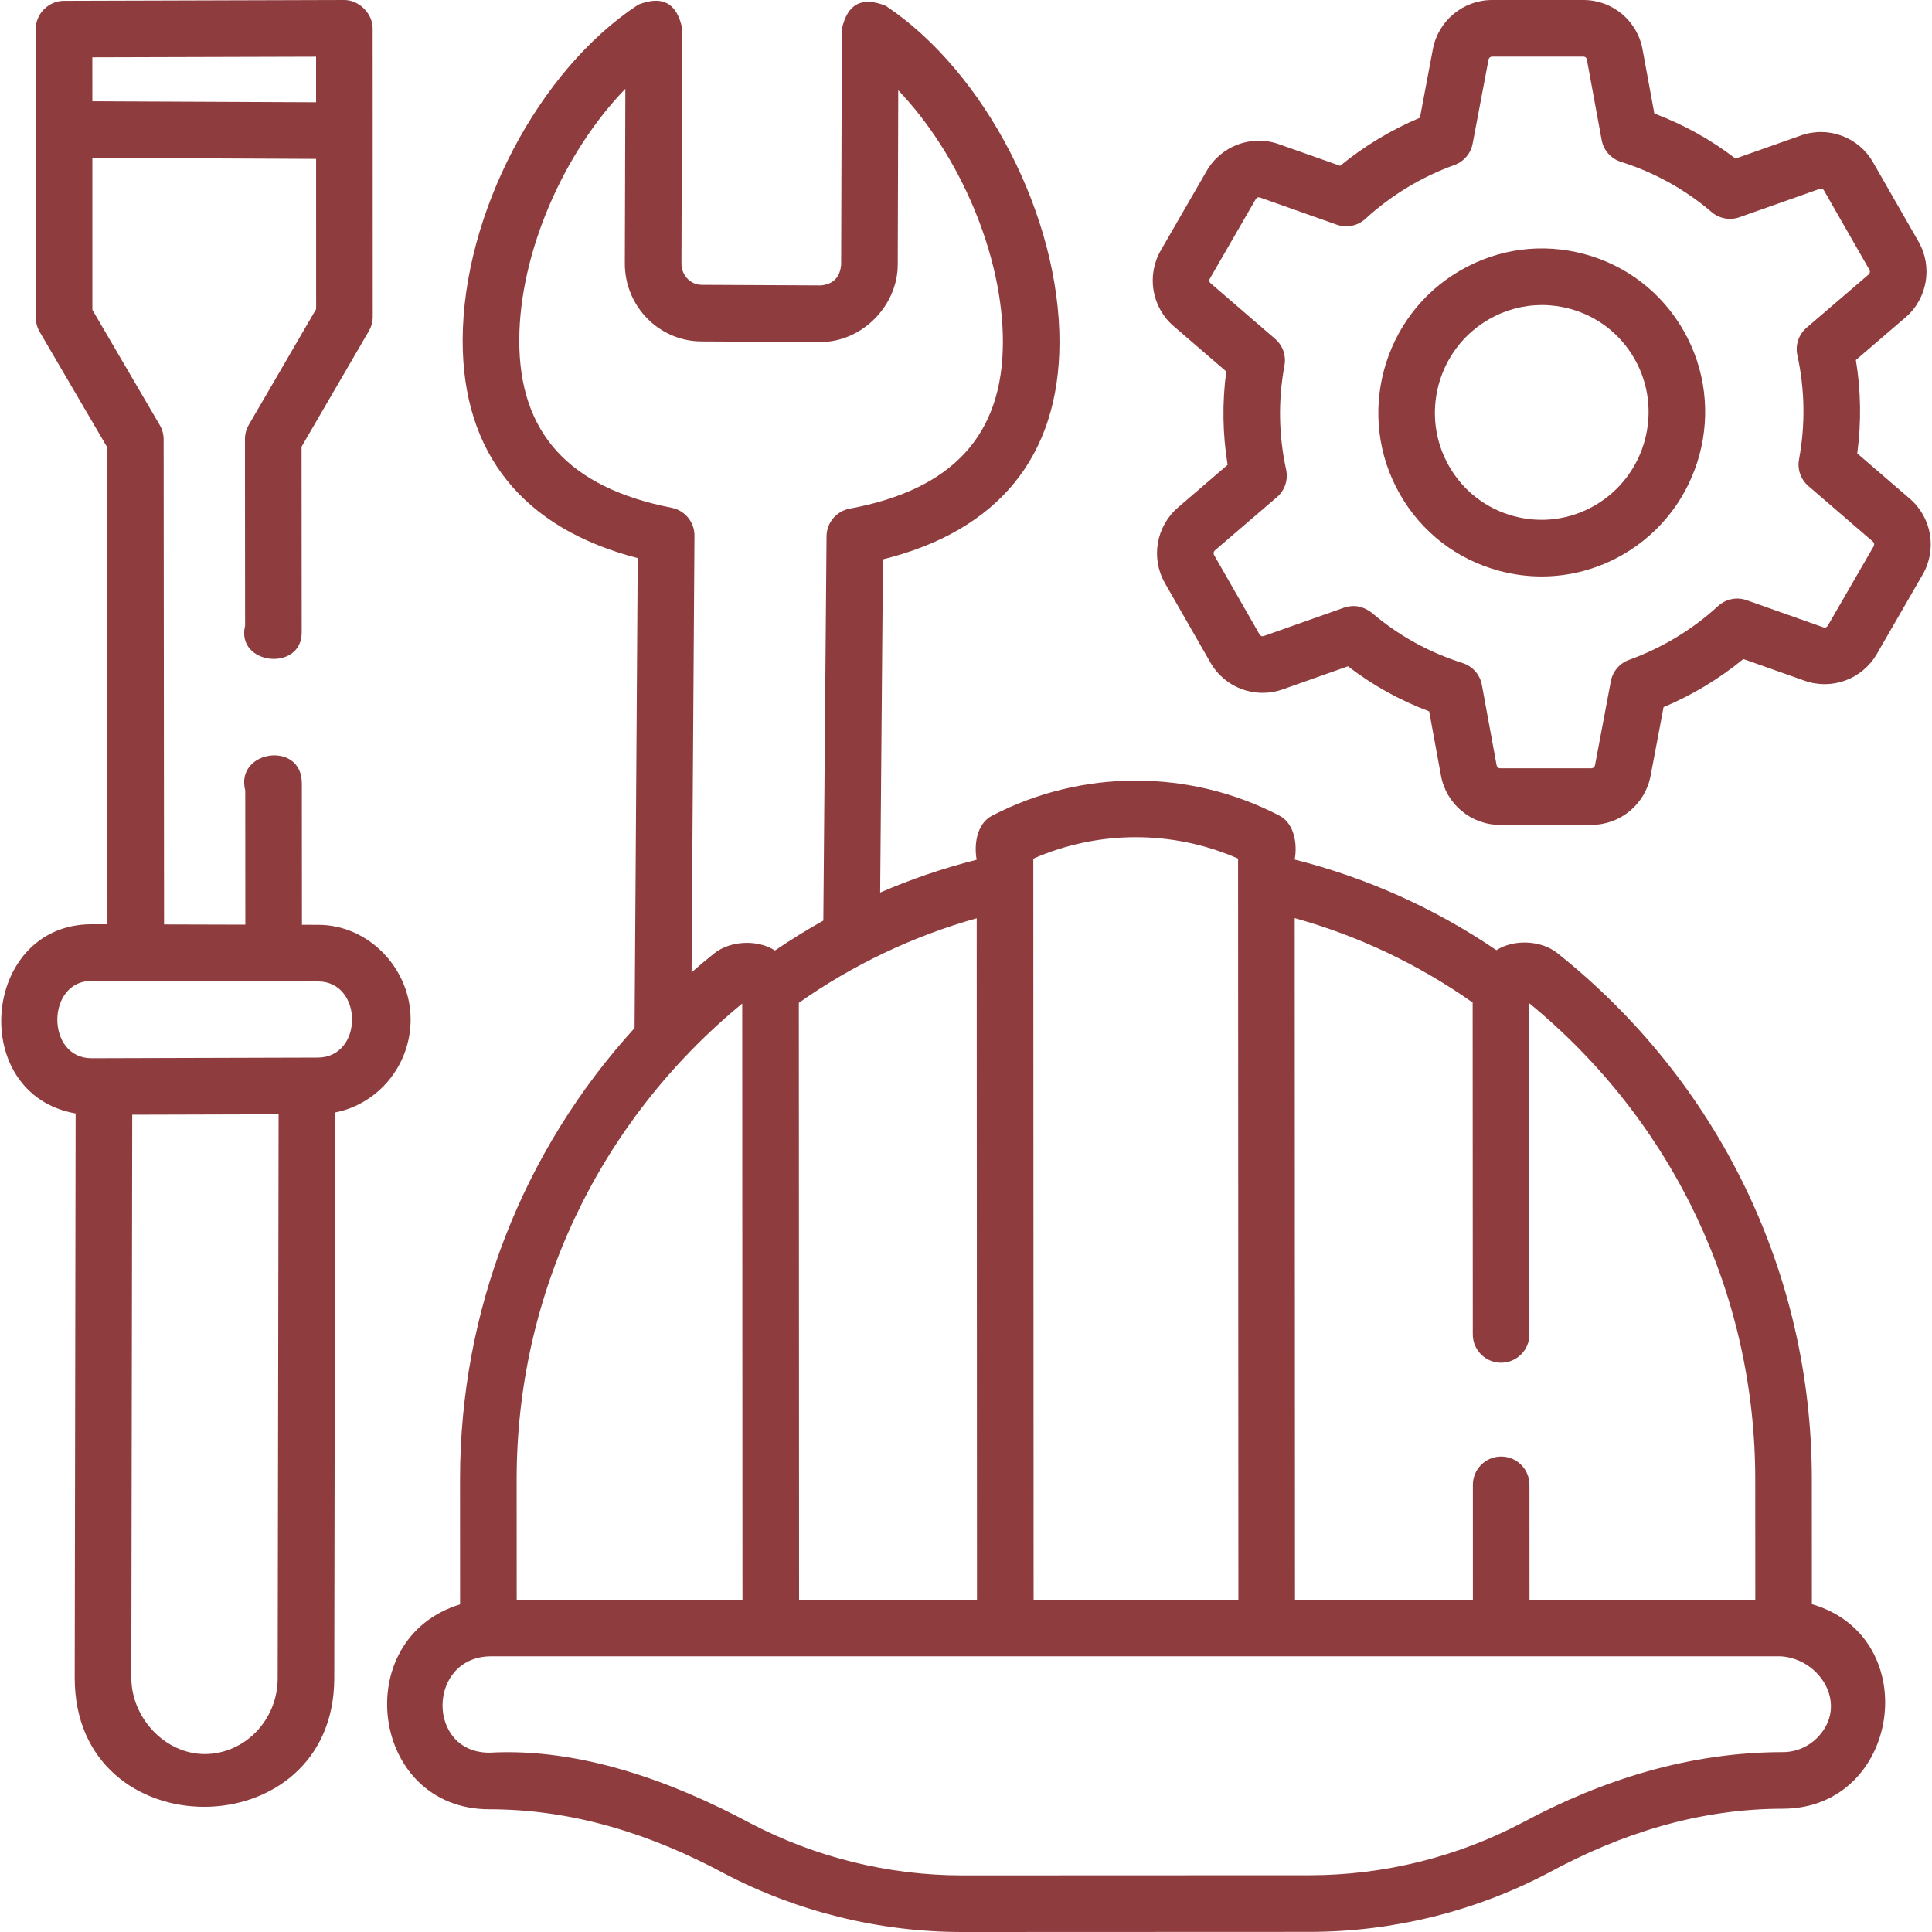 <svg xmlns="http://www.w3.org/2000/svg" width="70" height="70" viewBox="0 0 70 70" fill="none"><g clip-path="url(#clip0_2017_11058)"><path d="M57.407 9.206C55.879 8.794 54.281 9.005 52.909 9.8C50.08 11.437 49.1 15.076 50.724 17.911C51.511 19.286 52.786 20.269 54.313 20.68C54.824 20.818 55.342 20.886 55.857 20.886C56.884 20.886 57.898 20.616 58.812 20.087C61.641 18.449 62.621 14.811 60.997 11.976C60.209 10.601 58.934 9.617 57.407 9.206ZM57.784 18.312C56.887 18.831 55.844 18.969 54.846 18.7C53.849 18.432 53.017 17.79 52.503 16.892C51.438 15.033 52.081 12.648 53.936 11.575C54.533 11.229 55.196 11.052 55.867 11.052C56.203 11.052 56.541 11.097 56.874 11.186C57.871 11.454 58.703 12.097 59.218 12.995C60.282 14.853 59.639 17.238 57.784 18.312Z" fill="#8E3C3E"></path><path d="M69.199 18.071L67.292 16.428C67.443 15.297 67.426 14.163 67.242 13.044L69.039 11.502C69.834 10.82 70.033 9.665 69.513 8.757L67.863 5.878C67.341 4.965 66.242 4.558 65.251 4.908L62.881 5.746C61.985 5.058 61 4.511 59.94 4.113L59.512 1.785C59.322 0.75 58.422 0 57.373 0C57.373 0 57.373 0 57.373 0L54.059 0C53.012 0.001 52.111 0.749 51.916 1.78L51.447 4.265C50.415 4.698 49.422 5.297 48.556 6.008L46.336 5.223C45.347 4.873 44.248 5.279 43.722 6.189L42.059 9.069C41.534 9.977 41.729 11.133 42.522 11.816L44.429 13.459C44.279 14.589 44.296 15.723 44.479 16.843L42.683 18.385C41.888 19.067 41.688 20.221 42.209 21.13L43.858 24.009C44.38 24.921 45.478 25.329 46.47 24.979L48.84 24.141C49.736 24.829 50.721 25.376 51.782 25.774L52.209 28.102C52.399 29.136 53.299 29.887 54.349 29.887L57.662 29.886C58.709 29.886 59.61 29.137 59.805 28.106L60.274 25.621C61.306 25.188 62.299 24.59 63.165 23.878L65.386 24.664C66.374 25.014 67.473 24.607 67.999 23.698L69.662 20.818C70.187 19.909 69.992 18.754 69.199 18.071ZM67.887 19.792L66.223 22.672C66.192 22.726 66.127 22.751 66.07 22.731L63.286 21.746C62.929 21.619 62.531 21.7 62.251 21.957C61.318 22.812 60.215 23.479 59.025 23.908C58.683 24.031 58.431 24.325 58.364 24.682L57.79 27.726C57.778 27.79 57.724 27.835 57.661 27.835L54.349 27.836C54.289 27.836 54.237 27.792 54.226 27.732L53.691 24.815C53.622 24.442 53.352 24.137 52.991 24.022C51.776 23.639 50.67 23.027 49.705 22.203C49.386 21.959 49.05 21.897 48.698 22.016L45.786 23.045C45.729 23.065 45.668 23.043 45.638 22.99L43.988 20.11C43.956 20.055 43.969 19.983 44.018 19.941L46.266 18.012C46.552 17.767 46.68 17.383 46.599 17.014C46.327 15.771 46.306 14.502 46.539 13.241C46.605 12.882 46.476 12.516 46.2 12.278L43.861 10.262C43.813 10.221 43.802 10.151 43.835 10.095L45.498 7.215C45.53 7.161 45.594 7.136 45.651 7.156L48.435 8.141C48.792 8.267 49.191 8.186 49.47 7.93C50.403 7.075 51.506 6.407 52.697 5.979C53.038 5.856 53.29 5.561 53.357 5.204L53.932 2.16C53.944 2.097 53.998 2.051 54.06 2.051H57.373C57.433 2.051 57.484 2.095 57.495 2.155L58.031 5.072C58.099 5.445 58.369 5.75 58.731 5.864C59.946 6.248 61.051 6.86 62.016 7.684C62.294 7.921 62.678 7.993 63.024 7.871L65.935 6.842C65.993 6.821 66.054 6.844 66.084 6.897L67.733 9.776C67.765 9.832 67.753 9.903 67.703 9.946L65.456 11.874C65.169 12.12 65.041 12.504 65.122 12.872C65.395 14.115 65.415 15.385 65.182 16.646C65.116 17.004 65.245 17.371 65.521 17.609L67.861 19.625C67.908 19.665 67.919 19.736 67.887 19.792Z" fill="#8E3C3E"></path><path d="M14.878 36.931C14.878 35.11 13.366 33.5 11.518 33.508L10.94 33.507L10.936 28.378C10.934 26.821 8.506 27.188 8.886 28.64L8.889 33.502C7.908 33.499 6.926 33.496 5.944 33.494L5.929 15.919C5.929 15.738 5.881 15.559 5.789 15.403L3.347 11.227L3.346 5.719L11.453 5.757L11.454 11.199L9.014 15.394C8.923 15.55 8.875 15.729 8.875 15.91L8.88 22.67C8.537 24.097 10.933 24.35 10.931 22.912L10.926 16.185L13.366 11.991C13.457 11.834 13.505 11.656 13.505 11.475L13.502 1.025C13.502 0.496 13.014 0 12.474 0L2.316 0.03C1.76 0.031 1.295 0.496 1.294 1.053L1.297 11.505C1.297 11.687 1.345 11.866 1.437 12.023L3.879 16.198L3.893 33.488L3.315 33.487C-0.677 33.498 -1.186 39.657 2.74 40.342L2.707 60.783C2.698 67.045 12.103 66.997 12.111 60.808L12.145 40.306C13.7 40.001 14.879 38.603 14.878 36.931ZM3.346 3.669L3.345 2.077L11.452 2.054L11.452 3.706L3.346 3.669ZM7.422 63.553C5.96 63.553 4.756 62.218 4.758 60.787L4.791 40.388L10.094 40.373L10.061 60.805C10.059 62.316 8.875 63.548 7.422 63.553ZM11.513 38.318L3.316 38.342C1.658 38.342 1.672 35.542 3.315 35.538L11.518 35.559C13.163 35.559 13.175 38.313 11.513 38.318Z" fill="#8E3C3E"></path><path d="M65.648 58.121L65.646 53.587C65.643 46.143 62.282 39.198 56.424 34.532C55.84 34.066 54.852 34.019 54.219 34.427C51.981 32.908 49.529 31.806 46.909 31.143C47.012 30.593 46.901 29.836 46.356 29.552C43.094 27.858 39.199 27.859 35.939 29.557C35.394 29.84 35.283 30.598 35.387 31.149C34.185 31.454 33.018 31.851 31.89 32.339L31.991 20.266C36.169 19.23 38.375 16.531 38.387 12.417C38.4 7.86 35.696 2.613 32.095 0.212C31.225 -0.141 30.694 0.143 30.501 1.062L30.476 9.584C30.439 10.043 30.195 10.295 29.745 10.341L25.421 10.32C25.017 10.318 24.689 9.973 24.69 9.551L24.715 1.028C24.528 0.11 24 -0.177 23.128 0.167C19.512 2.533 16.776 7.755 16.763 12.313C16.751 16.423 18.939 19.143 23.106 20.221L22.992 37.247C18.934 41.706 16.666 47.489 16.668 53.607L16.67 58.13C12.627 59.364 13.409 65.554 17.732 65.554C20.756 65.554 23.584 66.453 26.224 67.871C28.876 69.264 31.861 70 34.858 70H34.865L47.463 69.995C50.463 69.993 53.45 69.255 56.102 67.858C58.74 66.424 61.567 65.535 64.592 65.534C68.856 65.532 69.759 59.321 65.648 58.121ZM53.357 36.323L53.362 48.349C53.362 48.915 53.822 49.374 54.388 49.374H54.388C54.955 49.373 55.413 48.914 55.413 48.348L55.408 36.348C60.613 40.62 63.593 46.883 63.596 53.588L63.598 57.96H55.417L55.415 53.798C55.415 53.232 54.956 52.773 54.39 52.773C54.39 52.773 54.39 52.773 54.39 52.773C53.823 52.774 53.364 53.233 53.365 53.799L53.366 57.96H46.92L46.91 33.265C49.221 33.91 51.383 34.935 53.357 36.323ZM44.858 31.108L44.869 57.96H37.449L37.438 31.111C39.8 30.075 42.495 30.074 44.858 31.108ZM35.398 57.96H28.952L28.943 36.334C30.895 34.959 33.09 33.914 35.388 33.27L35.398 57.96ZM18.814 12.319C18.823 9.163 20.418 5.527 22.658 3.217L22.639 9.545C22.635 11.096 23.878 12.363 25.411 12.371L29.735 12.392C31.23 12.392 32.523 11.082 32.527 9.59L32.545 3.269C34.772 5.602 36.346 9.255 36.337 12.411C36.327 15.77 34.511 17.739 30.786 18.429C30.303 18.519 29.951 18.938 29.947 19.429L29.831 33.355C29.234 33.688 28.65 34.05 28.08 34.438C27.446 34.031 26.459 34.079 25.875 34.545C25.596 34.768 25.324 34.997 25.057 35.23L25.162 19.41C25.165 18.917 24.817 18.492 24.333 18.397C20.609 17.669 18.804 15.681 18.814 12.319ZM26.892 36.36L26.901 57.96H18.721L18.719 53.606C18.716 46.902 21.691 40.636 26.892 36.36ZM65.857 62.947C65.523 63.292 65.073 63.483 64.591 63.483C61.238 63.485 58.078 64.469 55.147 66.044C52.788 67.286 50.131 67.943 47.463 67.944L34.864 67.949C34.862 67.949 34.86 67.949 34.858 67.949C32.192 67.949 29.536 67.294 27.178 66.055C24.338 64.536 21.011 63.321 17.732 63.503C15.434 63.503 15.479 60.012 17.803 60.011H27.927H36.424H45.895H54.392H64.516C65.962 60.097 66.986 61.778 65.857 62.947Z" fill="#8E3C3E"></path></g><defs><clipPath id="clip0_2017_11058"><rect width="70" height="70" fill="white"></rect></clipPath></defs></svg>